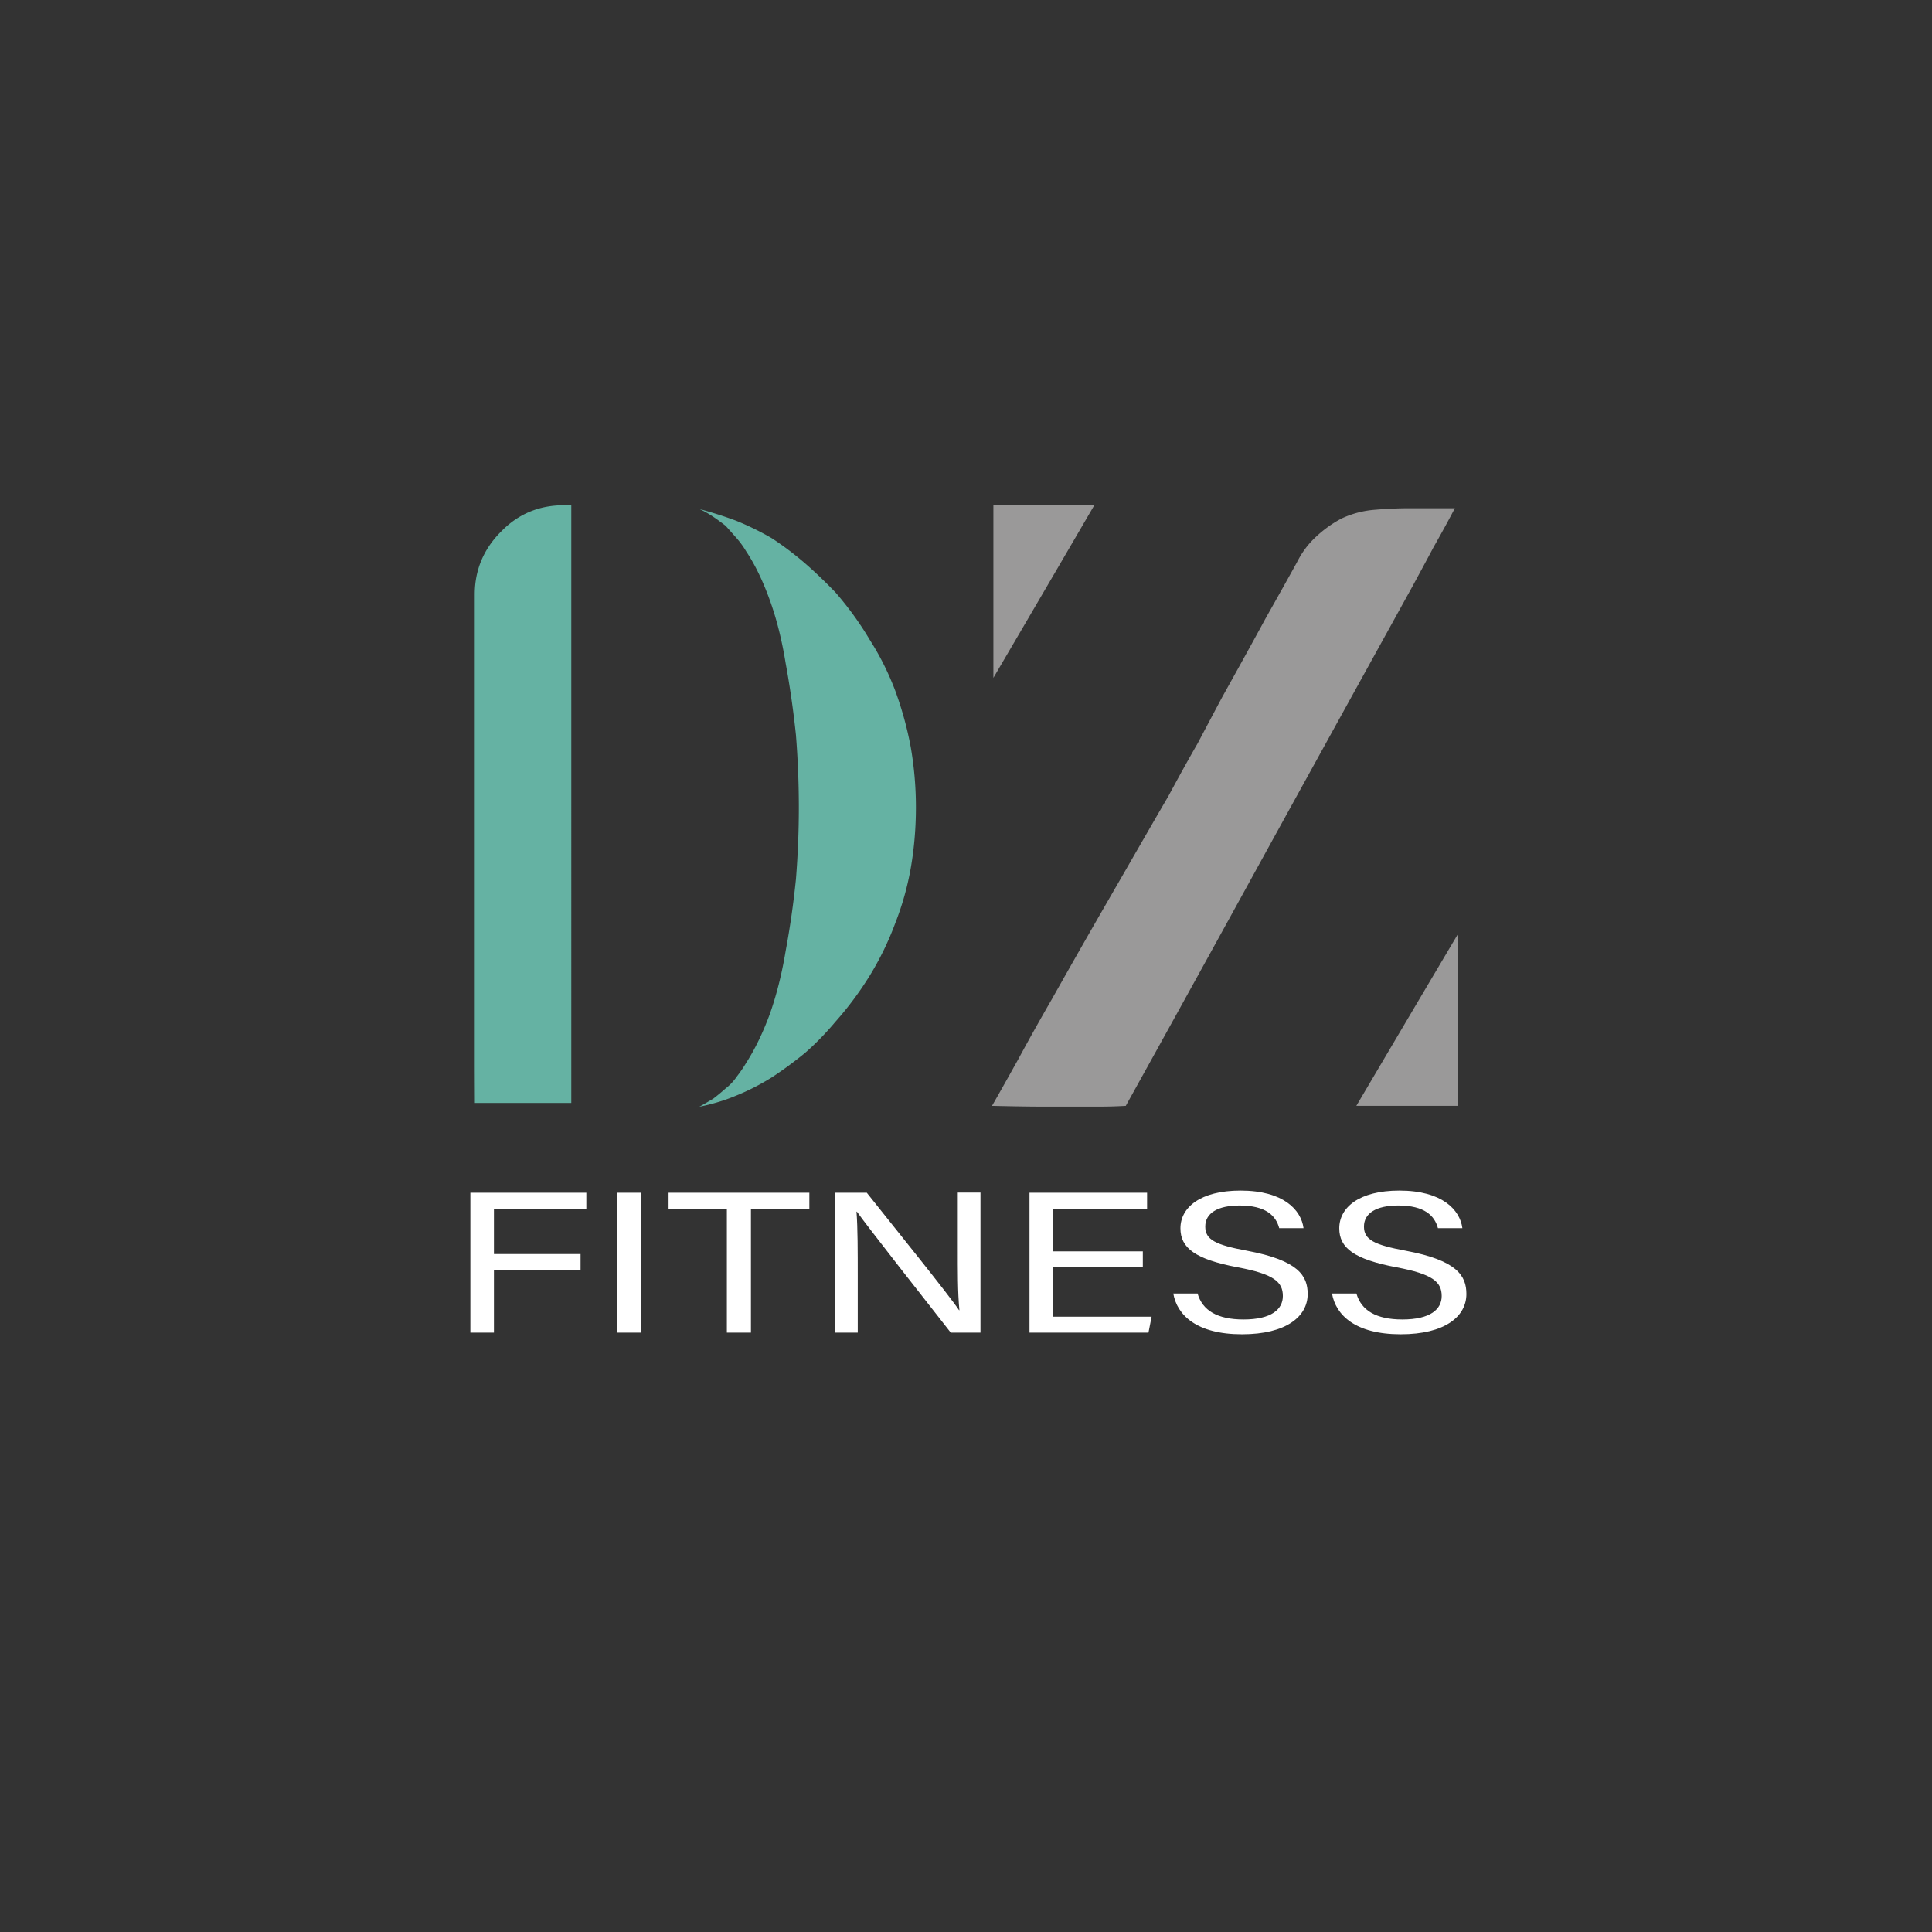<svg version="1.1" id="Layer_1" xmlns="http://www.w3.org/2000/svg" x="0" y="0" viewBox="0 0 1541.1 1541.1" xml:space="preserve"><rect x="0" y="0" width="1541.1" height="1541.1" fill="#333333" stroke="none"/><style>.st0{fill:#fff}</style><path class="st0" d="M375.2 951.4h92.5v12.7H394v36.2h69.1v12.7H394v50h-18.8V951.4zM511.2 951.4V1063h-19.1V951.4h19.1zM579.8 964.1h-46.5v-12.7h112.3v12.7H599v98.9h-19.2v-98.9zM666.1 1063V951.4h25.3c20.7 26.1 65.6 81.6 73.6 93.7h.3c-1.4-14.3-1.3-31.9-1.3-50.2v-43.6h18.1V1063h-23.7c-19-24.2-65.9-83.9-74.9-96.5h-.3c1 12.7 1 31.6 1 51.8v44.7h-18.1zM911.6 1010.8H840v39.5h78.6l-2.5 12.7h-94.9V951.4H915v12.7h-75v34.1h71.6v12.6zM955.3 1031.9c3.9 13.4 15.7 20.6 36.6 20.6 22.5 0 31.4-8.2 31.4-18.7 0-11.2-7.1-17.5-36-22.9-33.9-6.4-45.7-15.4-45.7-31.1 0-16.6 15.8-30.1 47.9-30.1 34.3 0 48.4 15.4 50.3 30h-19.4c-2.6-9.9-10.6-18.1-31.6-18.1-17.5 0-27.4 6.1-27.4 16.8 0 10.5 8.1 14.6 33.4 19.3 41.1 7.7 48.3 20.1 48.3 34.5 0 18-17.2 32.1-52.4 32.1-36.2 0-51.8-15.3-54.8-32.5h19.4zM1082 1031.9c3.9 13.4 15.7 20.6 36.6 20.6 22.5 0 31.4-8.2 31.4-18.7 0-11.2-7.1-17.5-36-22.9-33.9-6.4-45.7-15.4-45.7-31.1 0-16.6 15.8-30.1 47.9-30.1 34.3 0 48.4 15.4 50.3 30H1147c-2.6-9.9-10.6-18.1-31.6-18.1-17.5 0-27.4 6.1-27.4 16.8 0 10.5 8.1 14.6 33.4 19.3 41.1 7.7 48.3 20.1 48.3 34.5 0 18-17.2 32.1-52.4 32.1-36.2 0-51.8-15.3-54.8-32.5h19.5z"/><g><path d="M455.7 879.8h-76.9c0-7.4-.1-18.3-.1-32.7 10.1 0-20.2 0 0 0V474.2c0-19.4 7-36.2 21-50.2 13.6-14 30.3-21 50.2-21h5.8V879.8zm159.9-20.4c-9.3 5.8-18.9 10.7-28.6 14.6-9.3 3.9-19.1 6.8-29.2 8.8 3.5-1.9 7.2-4.1 11.1-6.4 3.5-2.7 6.8-5.4 9.9-8.2 3.5-2.7 6.4-5.8 8.8-9.3 2.7-3.5 5.3-7.2 7.6-11.1 7-10.9 13.2-23.7 18.7-38.5 5.4-15.2 9.7-32.1 12.8-50.8 3.5-18.7 6.2-37.7 8.2-57.2 1.5-19.1 2.3-38.1 2.3-57.2 0-19.4-.8-38.7-2.3-57.8-2-19.1-4.7-38.1-8.2-57.2-3.1-19.1-7.4-36-12.8-50.8-5.5-15.2-11.7-28-18.7-38.5-2.3-3.9-4.9-7.4-7.6-10.5-3.1-3.5-6-6.8-8.8-9.9-3.5-2.7-7-5.3-10.5-7.6s-7-4.3-10.5-5.8c10.1 2.7 19.8 5.8 29.2 9.3 9.7 3.9 19.3 8.6 28.6 14 8.9 5.8 17.5 12.3 25.7 19.3 8.6 7.4 16.9 15.4 25.1 23.9 10.5 12.1 19.6 24.7 27.4 37.9 8.2 12.8 15 26.5 20.4 40.8 5.4 14.8 9.5 29.8 12.3 44.9 2.7 15.6 4.1 31.5 4.1 47.9 0 16.7-1.4 32.9-4.1 48.4a229 229 0 01-12.3 43.8 239.8 239.8 0 01-20.4 42 264.4 264.4 0 01-27.4 36.8c-7.8 9.3-16 17.7-24.5 25.1-8.6 7-17.3 13.4-26.3 19.3z" fill="#65b2a3"/><path d="M791.3 882.1c5.8-10.1 12.8-22.6 21-37.3 8.2-15.2 17.1-31.1 26.8-47.9 17.5-31.1 35.4-62.4 53.7-94 17.9-31.1 30.9-53.7 39.1-67.7 8.2-15.2 15.9-29.2 23.3-42 7-13.2 13.6-25.7 19.8-37.3 13.2-23.7 24.7-44.5 34.4-62.4 10.1-17.9 18.5-32.9 25.1-44.9 3.9-7.8 8.9-14.6 15.2-20.4 6.2-5.8 13-10.7 20.4-14.6a76.3 76.3 0 0126.8-7c9.3-.8 18.5-1.2 27.4-1.2h36.2c-4.7 9-10.3 19.3-16.9 30.9-6.2 11.7-11.7 21.8-16.3 30.3-49.4 89.5-93.2 168.8-131.3 238.1-38.1 69.3-70.8 128.4-98 177.4-7.4.4-14 .6-19.8.6H830.3c-8.1 0-21.1-.2-39-.6zm1.1-479.1h80.5c-17.9 30.7-44.7 76.6-80.5 137.7V403zM1163 882.1h-81.1c17.9-30.3 44.9-76.1 81.1-137.1v137.1z" fill="#9a9999"/></g></svg>